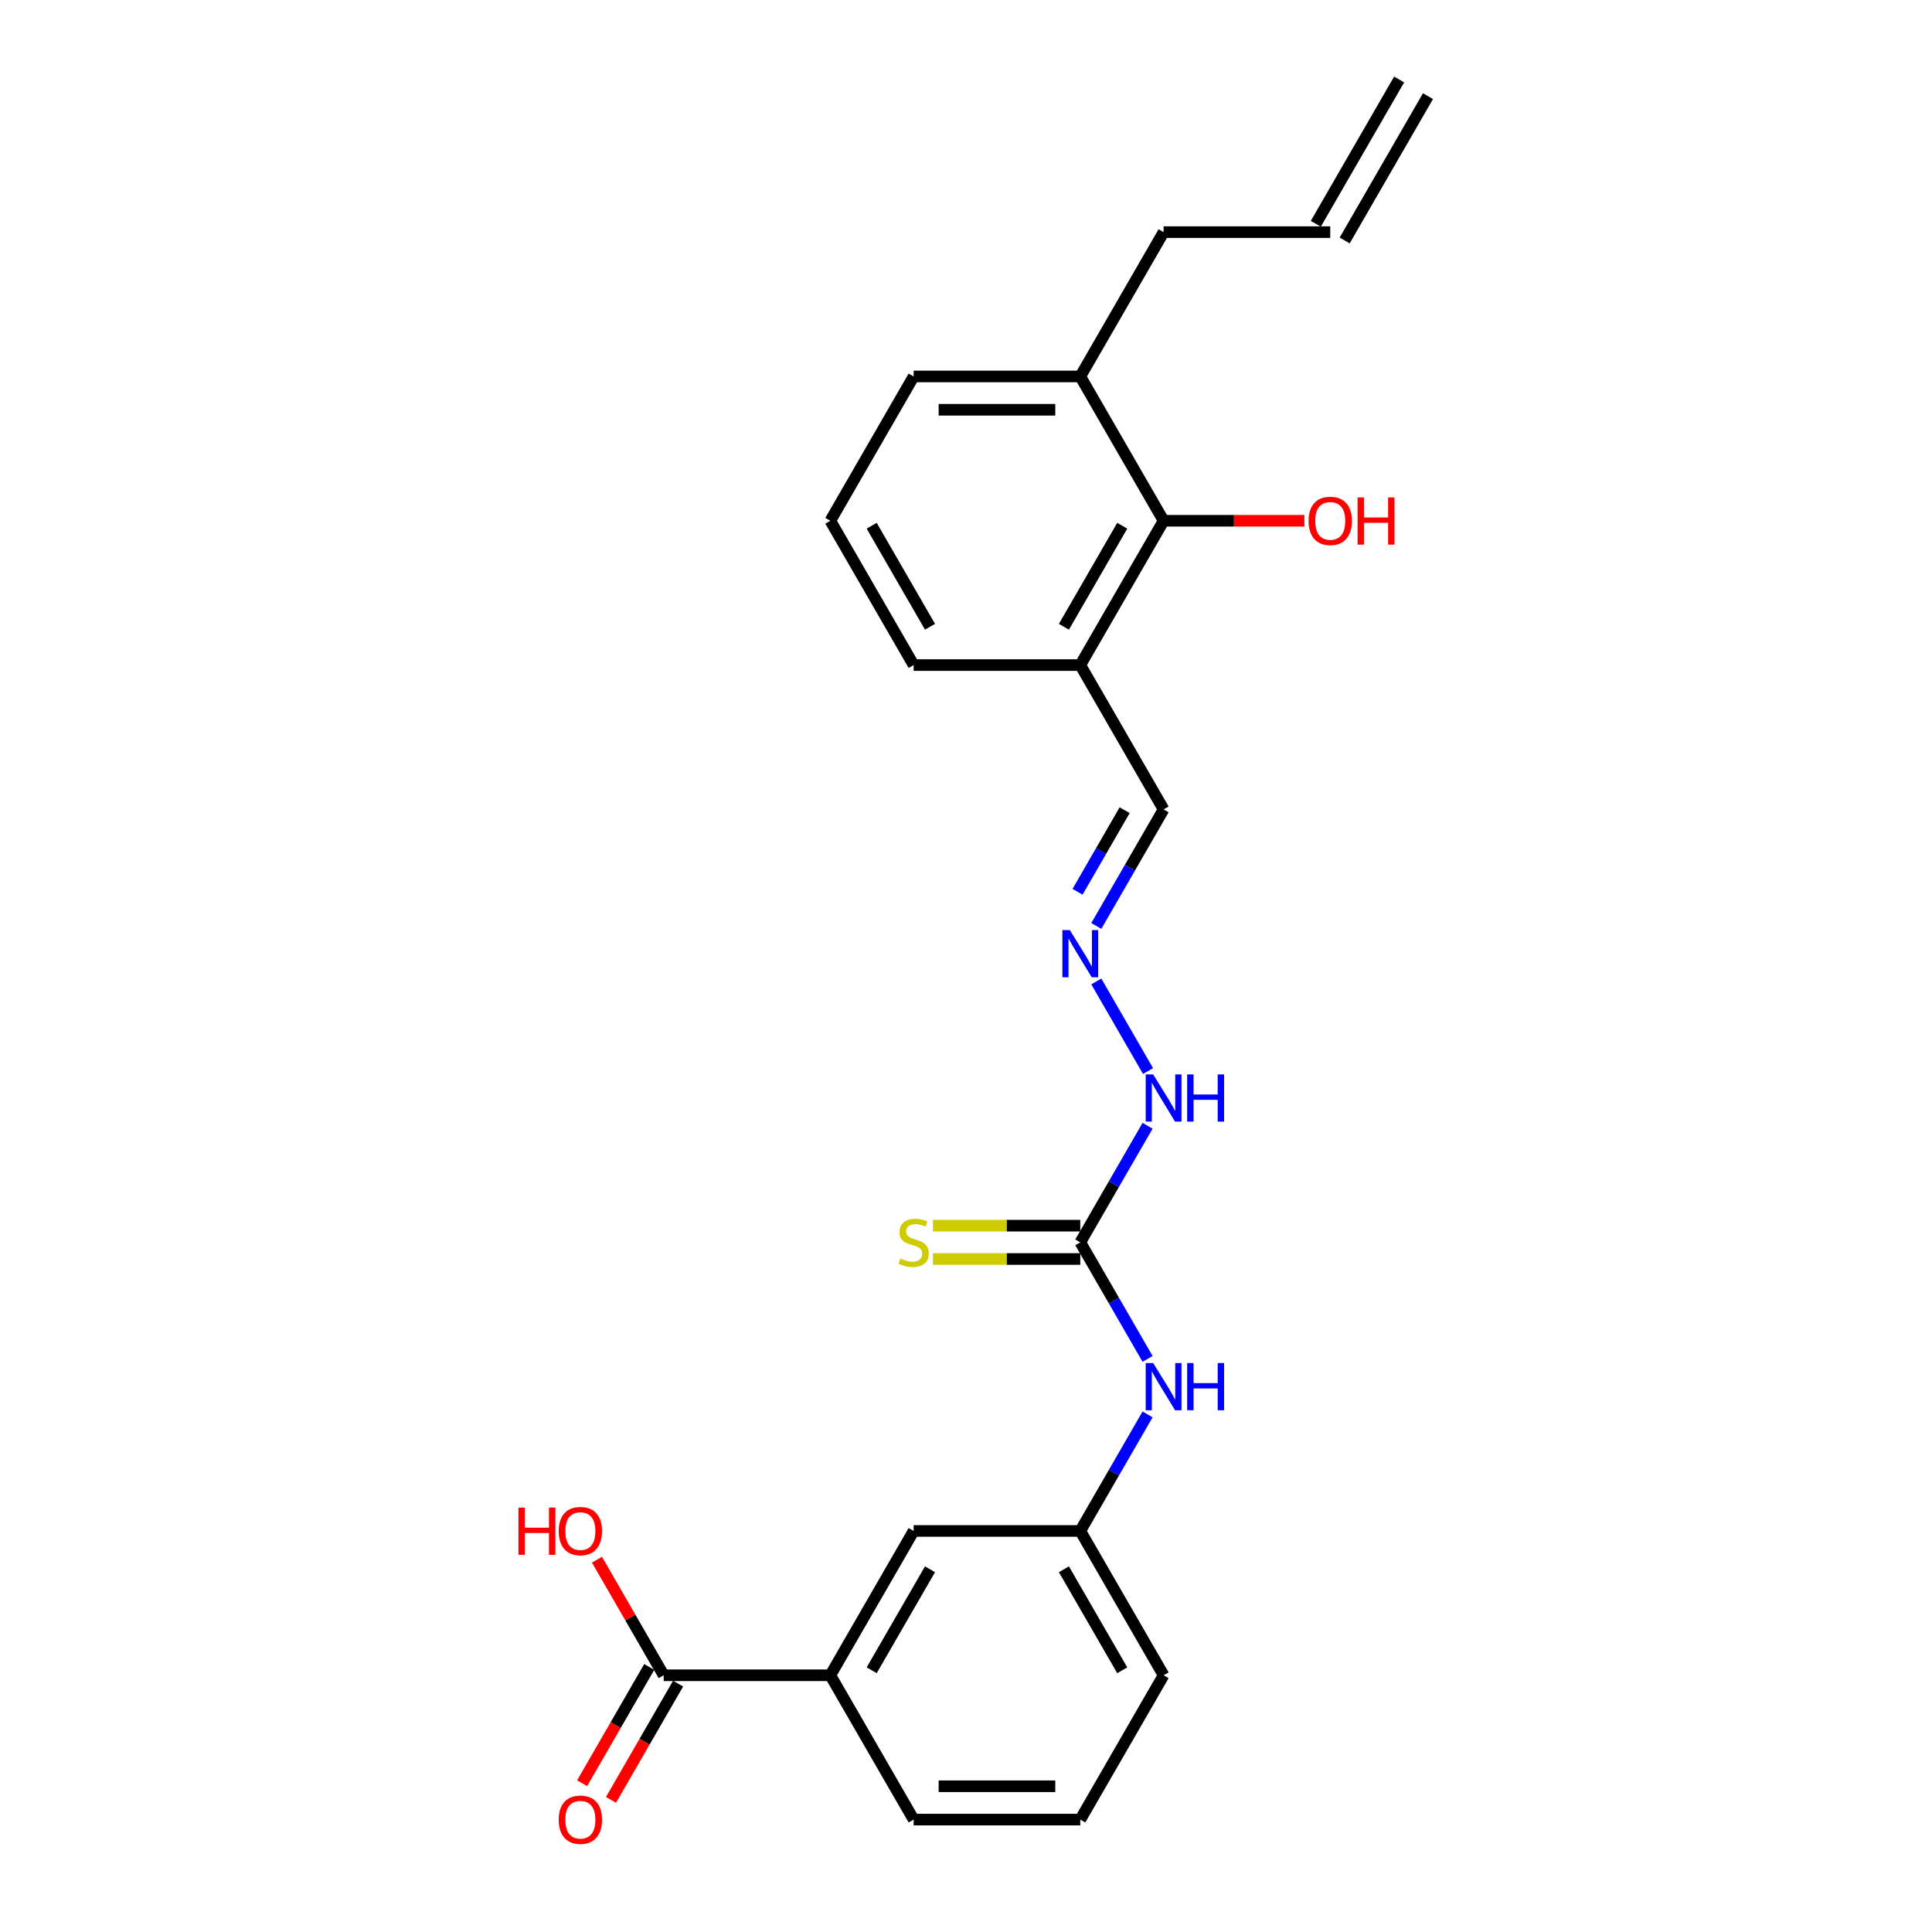<?xml version='1.0' encoding='iso-8859-1'?>
<svg version='1.1' baseProfile='full'
              xmlns='http://www.w3.org/2000/svg'
                      xmlns:rdkit='http://www.rdkit.org/xml'
                      xmlns:xlink='http://www.w3.org/1999/xlink'
                  xml:space='preserve'
width='1000px' height='1000px' viewBox='0 0 1000 1000'>
<!-- END OF HEADER -->
<rect style='opacity:1.0;fill:#FFFFFF;stroke:none' width='1000' height='1000' x='0' y='0'> </rect>
<path class='bond-3' d='M 559.152,643.028 L 576.567,673.191' style='fill:none;fill-rule:evenodd;stroke:#000000;stroke-width:6px;stroke-linecap:butt;stroke-linejoin:miter;stroke-opacity:1' />
<path class='bond-3' d='M 576.567,673.191 L 593.982,703.355' style='fill:none;fill-rule:evenodd;stroke:#0000FF;stroke-width:6px;stroke-linecap:butt;stroke-linejoin:miter;stroke-opacity:1' />
<path class='bond-6' d='M 559.152,634.403 L 521.02,634.403' style='fill:none;fill-rule:evenodd;stroke:#000000;stroke-width:6px;stroke-linecap:butt;stroke-linejoin:miter;stroke-opacity:1' />
<path class='bond-6' d='M 521.02,634.403 L 482.888,634.403' style='fill:none;fill-rule:evenodd;stroke:#CCCC00;stroke-width:6px;stroke-linecap:butt;stroke-linejoin:miter;stroke-opacity:1' />
<path class='bond-6' d='M 559.152,651.653 L 521.02,651.653' style='fill:none;fill-rule:evenodd;stroke:#000000;stroke-width:6px;stroke-linecap:butt;stroke-linejoin:miter;stroke-opacity:1' />
<path class='bond-6' d='M 521.02,651.653 L 482.888,651.653' style='fill:none;fill-rule:evenodd;stroke:#CCCC00;stroke-width:6px;stroke-linecap:butt;stroke-linejoin:miter;stroke-opacity:1' />
<path class='bond-7' d='M 559.152,643.028 L 576.567,612.864' style='fill:none;fill-rule:evenodd;stroke:#000000;stroke-width:6px;stroke-linecap:butt;stroke-linejoin:miter;stroke-opacity:1' />
<path class='bond-7' d='M 576.567,612.864 L 593.982,582.701' style='fill:none;fill-rule:evenodd;stroke:#0000FF;stroke-width:6px;stroke-linecap:butt;stroke-linejoin:miter;stroke-opacity:1' />
<path class='bond-0' d='M 343.521,867.118 L 429.773,867.118' style='fill:none;fill-rule:evenodd;stroke:#000000;stroke-width:6px;stroke-linecap:butt;stroke-linejoin:miter;stroke-opacity:1' />
<path class='bond-10' d='M 336.051,862.805 L 318.676,892.9' style='fill:none;fill-rule:evenodd;stroke:#000000;stroke-width:6px;stroke-linecap:butt;stroke-linejoin:miter;stroke-opacity:1' />
<path class='bond-10' d='M 318.676,892.9 L 301.301,922.994' style='fill:none;fill-rule:evenodd;stroke:#FF0000;stroke-width:6px;stroke-linecap:butt;stroke-linejoin:miter;stroke-opacity:1' />
<path class='bond-10' d='M 350.991,871.431 L 333.616,901.525' style='fill:none;fill-rule:evenodd;stroke:#000000;stroke-width:6px;stroke-linecap:butt;stroke-linejoin:miter;stroke-opacity:1' />
<path class='bond-10' d='M 333.616,901.525 L 316.241,931.62' style='fill:none;fill-rule:evenodd;stroke:#FF0000;stroke-width:6px;stroke-linecap:butt;stroke-linejoin:miter;stroke-opacity:1' />
<path class='bond-15' d='M 343.521,867.118 L 326.256,837.213' style='fill:none;fill-rule:evenodd;stroke:#000000;stroke-width:6px;stroke-linecap:butt;stroke-linejoin:miter;stroke-opacity:1' />
<path class='bond-15' d='M 326.256,837.213 L 308.99,807.308' style='fill:none;fill-rule:evenodd;stroke:#FF0000;stroke-width:6px;stroke-linecap:butt;stroke-linejoin:miter;stroke-opacity:1' />
<path class='bond-1' d='M 602.278,269.545 L 559.152,344.241' style='fill:none;fill-rule:evenodd;stroke:#000000;stroke-width:6px;stroke-linecap:butt;stroke-linejoin:miter;stroke-opacity:1' />
<path class='bond-1' d='M 580.87,272.124 L 550.681,324.412' style='fill:none;fill-rule:evenodd;stroke:#000000;stroke-width:6px;stroke-linecap:butt;stroke-linejoin:miter;stroke-opacity:1' />
<path class='bond-11' d='M 602.278,269.545 L 559.152,194.848' style='fill:none;fill-rule:evenodd;stroke:#000000;stroke-width:6px;stroke-linecap:butt;stroke-linejoin:miter;stroke-opacity:1' />
<path class='bond-16' d='M 602.278,269.545 L 638.72,269.545' style='fill:none;fill-rule:evenodd;stroke:#000000;stroke-width:6px;stroke-linecap:butt;stroke-linejoin:miter;stroke-opacity:1' />
<path class='bond-16' d='M 638.72,269.545 L 675.161,269.545' style='fill:none;fill-rule:evenodd;stroke:#FF0000;stroke-width:6px;stroke-linecap:butt;stroke-linejoin:miter;stroke-opacity:1' />
<path class='bond-2' d='M 429.773,867.118 L 472.9,792.421' style='fill:none;fill-rule:evenodd;stroke:#000000;stroke-width:6px;stroke-linecap:butt;stroke-linejoin:miter;stroke-opacity:1' />
<path class='bond-2' d='M 451.182,864.539 L 481.37,812.251' style='fill:none;fill-rule:evenodd;stroke:#000000;stroke-width:6px;stroke-linecap:butt;stroke-linejoin:miter;stroke-opacity:1' />
<path class='bond-24' d='M 429.773,867.118 L 472.9,941.815' style='fill:none;fill-rule:evenodd;stroke:#000000;stroke-width:6px;stroke-linecap:butt;stroke-linejoin:miter;stroke-opacity:1' />
<path class='bond-9' d='M 593.982,732.094 L 576.567,762.258' style='fill:none;fill-rule:evenodd;stroke:#0000FF;stroke-width:6px;stroke-linecap:butt;stroke-linejoin:miter;stroke-opacity:1' />
<path class='bond-9' d='M 576.567,762.258 L 559.152,792.421' style='fill:none;fill-rule:evenodd;stroke:#000000;stroke-width:6px;stroke-linecap:butt;stroke-linejoin:miter;stroke-opacity:1' />
<path class='bond-4' d='M 567.448,508.004 L 594.221,554.376' style='fill:none;fill-rule:evenodd;stroke:#0000FF;stroke-width:6px;stroke-linecap:butt;stroke-linejoin:miter;stroke-opacity:1' />
<path class='bond-12' d='M 567.448,479.265 L 584.863,449.101' style='fill:none;fill-rule:evenodd;stroke:#0000FF;stroke-width:6px;stroke-linecap:butt;stroke-linejoin:miter;stroke-opacity:1' />
<path class='bond-12' d='M 584.863,449.101 L 602.278,418.938' style='fill:none;fill-rule:evenodd;stroke:#000000;stroke-width:6px;stroke-linecap:butt;stroke-linejoin:miter;stroke-opacity:1' />
<path class='bond-12' d='M 557.733,461.591 L 569.924,440.476' style='fill:none;fill-rule:evenodd;stroke:#0000FF;stroke-width:6px;stroke-linecap:butt;stroke-linejoin:miter;stroke-opacity:1' />
<path class='bond-12' d='M 569.924,440.476 L 582.114,419.362' style='fill:none;fill-rule:evenodd;stroke:#000000;stroke-width:6px;stroke-linecap:butt;stroke-linejoin:miter;stroke-opacity:1' />
<path class='bond-5' d='M 559.152,344.241 L 602.278,418.938' style='fill:none;fill-rule:evenodd;stroke:#000000;stroke-width:6px;stroke-linecap:butt;stroke-linejoin:miter;stroke-opacity:1' />
<path class='bond-18' d='M 559.152,344.241 L 472.9,344.241' style='fill:none;fill-rule:evenodd;stroke:#000000;stroke-width:6px;stroke-linecap:butt;stroke-linejoin:miter;stroke-opacity:1' />
<path class='bond-8' d='M 472.9,792.421 L 559.152,792.421' style='fill:none;fill-rule:evenodd;stroke:#000000;stroke-width:6px;stroke-linecap:butt;stroke-linejoin:miter;stroke-opacity:1' />
<path class='bond-23' d='M 559.152,792.421 L 602.278,867.118' style='fill:none;fill-rule:evenodd;stroke:#000000;stroke-width:6px;stroke-linecap:butt;stroke-linejoin:miter;stroke-opacity:1' />
<path class='bond-23' d='M 550.681,812.251 L 580.87,864.539' style='fill:none;fill-rule:evenodd;stroke:#000000;stroke-width:6px;stroke-linecap:butt;stroke-linejoin:miter;stroke-opacity:1' />
<path class='bond-17' d='M 559.152,194.848 L 602.278,120.151' style='fill:none;fill-rule:evenodd;stroke:#000000;stroke-width:6px;stroke-linecap:butt;stroke-linejoin:miter;stroke-opacity:1' />
<path class='bond-25' d='M 559.152,194.848 L 472.9,194.848' style='fill:none;fill-rule:evenodd;stroke:#000000;stroke-width:6px;stroke-linecap:butt;stroke-linejoin:miter;stroke-opacity:1' />
<path class='bond-25' d='M 546.214,212.098 L 485.837,212.098' style='fill:none;fill-rule:evenodd;stroke:#000000;stroke-width:6px;stroke-linecap:butt;stroke-linejoin:miter;stroke-opacity:1' />
<path class='bond-13' d='M 688.53,120.151 L 602.278,120.151' style='fill:none;fill-rule:evenodd;stroke:#000000;stroke-width:6px;stroke-linecap:butt;stroke-linejoin:miter;stroke-opacity:1' />
<path class='bond-14' d='M 696,124.464 L 739.126,49.767' style='fill:none;fill-rule:evenodd;stroke:#000000;stroke-width:6px;stroke-linecap:butt;stroke-linejoin:miter;stroke-opacity:1' />
<path class='bond-14' d='M 681.061,115.839 L 724.187,41.142' style='fill:none;fill-rule:evenodd;stroke:#000000;stroke-width:6px;stroke-linecap:butt;stroke-linejoin:miter;stroke-opacity:1' />
<path class='bond-20' d='M 472.9,344.241 L 429.773,269.545' style='fill:none;fill-rule:evenodd;stroke:#000000;stroke-width:6px;stroke-linecap:butt;stroke-linejoin:miter;stroke-opacity:1' />
<path class='bond-20' d='M 481.37,324.412 L 451.182,272.124' style='fill:none;fill-rule:evenodd;stroke:#000000;stroke-width:6px;stroke-linecap:butt;stroke-linejoin:miter;stroke-opacity:1' />
<path class='bond-19' d='M 472.9,941.815 L 559.152,941.815' style='fill:none;fill-rule:evenodd;stroke:#000000;stroke-width:6px;stroke-linecap:butt;stroke-linejoin:miter;stroke-opacity:1' />
<path class='bond-19' d='M 485.837,924.564 L 546.214,924.564' style='fill:none;fill-rule:evenodd;stroke:#000000;stroke-width:6px;stroke-linecap:butt;stroke-linejoin:miter;stroke-opacity:1' />
<path class='bond-22' d='M 429.773,269.545 L 472.9,194.848' style='fill:none;fill-rule:evenodd;stroke:#000000;stroke-width:6px;stroke-linecap:butt;stroke-linejoin:miter;stroke-opacity:1' />
<path class='bond-21' d='M 559.152,941.815 L 602.278,867.118' style='fill:none;fill-rule:evenodd;stroke:#000000;stroke-width:6px;stroke-linecap:butt;stroke-linejoin:miter;stroke-opacity:1' />
<path  class='atom-4' d='M 596.879 705.511
L 604.883 718.449
Q 605.676 719.726, 606.953 722.037
Q 608.229 724.349, 608.298 724.487
L 608.298 705.511
L 611.541 705.511
L 611.541 729.938
L 608.195 729.938
L 599.604 715.793
Q 598.604 714.137, 597.534 712.239
Q 596.499 710.341, 596.189 709.755
L 596.189 729.938
L 593.014 729.938
L 593.014 705.511
L 596.879 705.511
' fill='#0000FF'/>
<path  class='atom-4' d='M 614.474 705.511
L 617.786 705.511
L 617.786 715.896
L 630.275 715.896
L 630.275 705.511
L 633.588 705.511
L 633.588 729.938
L 630.275 729.938
L 630.275 718.656
L 617.786 718.656
L 617.786 729.938
L 614.474 729.938
L 614.474 705.511
' fill='#0000FF'/>
<path  class='atom-5' d='M 553.752 481.421
L 561.757 494.359
Q 562.55 495.636, 563.827 497.947
Q 565.103 500.259, 565.172 500.397
L 565.172 481.421
L 568.415 481.421
L 568.415 505.848
L 565.069 505.848
L 556.478 491.703
Q 555.477 490.046, 554.408 488.149
Q 553.373 486.251, 553.062 485.665
L 553.062 505.848
L 549.888 505.848
L 549.888 481.421
L 553.752 481.421
' fill='#0000FF'/>
<path  class='atom-7' d='M 465.999 651.412
Q 466.275 651.515, 467.414 651.998
Q 468.552 652.481, 469.794 652.792
Q 471.071 653.068, 472.313 653.068
Q 474.625 653.068, 475.97 651.964
Q 477.316 650.825, 477.316 648.859
Q 477.316 647.513, 476.626 646.685
Q 475.97 645.857, 474.935 645.408
Q 473.9 644.96, 472.175 644.442
Q 470.001 643.787, 468.69 643.166
Q 467.414 642.545, 466.482 641.234
Q 465.585 639.923, 465.585 637.715
Q 465.585 634.644, 467.655 632.747
Q 469.76 630.849, 473.9 630.849
Q 476.729 630.849, 479.938 632.195
L 479.144 634.851
Q 476.212 633.644, 474.004 633.644
Q 471.623 633.644, 470.312 634.644
Q 469.001 635.61, 469.035 637.301
Q 469.035 638.612, 469.691 639.405
Q 470.381 640.199, 471.347 640.647
Q 472.348 641.096, 474.004 641.613
Q 476.212 642.303, 477.523 642.993
Q 478.834 643.683, 479.765 645.098
Q 480.731 646.478, 480.731 648.859
Q 480.731 652.24, 478.454 654.068
Q 476.212 655.862, 472.451 655.862
Q 470.277 655.862, 468.621 655.379
Q 467 654.931, 465.068 654.137
L 465.999 651.412
' fill='#CCCC00'/>
<path  class='atom-8' d='M 596.879 556.118
L 604.883 569.056
Q 605.676 570.332, 606.953 572.644
Q 608.229 574.955, 608.298 575.093
L 608.298 556.118
L 611.541 556.118
L 611.541 580.545
L 608.195 580.545
L 599.604 566.399
Q 598.604 564.743, 597.534 562.846
Q 596.499 560.948, 596.189 560.362
L 596.189 580.545
L 593.014 580.545
L 593.014 556.118
L 596.879 556.118
' fill='#0000FF'/>
<path  class='atom-8' d='M 614.474 556.118
L 617.786 556.118
L 617.786 566.503
L 630.275 566.503
L 630.275 556.118
L 633.588 556.118
L 633.588 580.545
L 630.275 580.545
L 630.275 569.263
L 617.786 569.263
L 617.786 580.545
L 614.474 580.545
L 614.474 556.118
' fill='#0000FF'/>
<path  class='atom-11' d='M 289.182 941.884
Q 289.182 936.018, 292.08 932.741
Q 294.978 929.463, 300.395 929.463
Q 305.812 929.463, 308.71 932.741
Q 311.608 936.018, 311.608 941.884
Q 311.608 947.818, 308.675 951.199
Q 305.743 954.545, 300.395 954.545
Q 295.013 954.545, 292.08 951.199
Q 289.182 947.852, 289.182 941.884
M 300.395 951.785
Q 304.121 951.785, 306.122 949.301
Q 308.158 946.783, 308.158 941.884
Q 308.158 937.088, 306.122 934.673
Q 304.121 932.223, 300.395 932.223
Q 296.669 932.223, 294.633 934.638
Q 292.632 937.053, 292.632 941.884
Q 292.632 946.817, 294.633 949.301
Q 296.669 951.785, 300.395 951.785
' fill='#FF0000'/>
<path  class='atom-16' d='M 268.344 780.346
L 271.656 780.346
L 271.656 790.731
L 284.145 790.731
L 284.145 780.346
L 287.457 780.346
L 287.457 804.773
L 284.145 804.773
L 284.145 793.491
L 271.656 793.491
L 271.656 804.773
L 268.344 804.773
L 268.344 780.346
' fill='#FF0000'/>
<path  class='atom-16' d='M 289.182 792.49
Q 289.182 786.625, 292.08 783.348
Q 294.978 780.07, 300.395 780.07
Q 305.812 780.07, 308.71 783.348
Q 311.608 786.625, 311.608 792.49
Q 311.608 798.424, 308.675 801.806
Q 305.743 805.152, 300.395 805.152
Q 295.013 805.152, 292.08 801.806
Q 289.182 798.459, 289.182 792.49
M 300.395 802.392
Q 304.121 802.392, 306.122 799.908
Q 308.158 797.389, 308.158 792.49
Q 308.158 787.695, 306.122 785.28
Q 304.121 782.83, 300.395 782.83
Q 296.669 782.83, 294.633 785.245
Q 292.632 787.66, 292.632 792.49
Q 292.632 797.424, 294.633 799.908
Q 296.669 802.392, 300.395 802.392
' fill='#FF0000'/>
<path  class='atom-17' d='M 677.317 269.614
Q 677.317 263.748, 680.216 260.471
Q 683.114 257.193, 688.53 257.193
Q 693.947 257.193, 696.845 260.471
Q 699.743 263.748, 699.743 269.614
Q 699.743 275.548, 696.81 278.929
Q 693.878 282.275, 688.53 282.275
Q 683.148 282.275, 680.216 278.929
Q 677.317 275.582, 677.317 269.614
M 688.53 279.515
Q 692.256 279.515, 694.257 277.031
Q 696.293 274.513, 696.293 269.614
Q 696.293 264.818, 694.257 262.403
Q 692.256 259.953, 688.53 259.953
Q 684.804 259.953, 682.769 262.368
Q 680.768 264.783, 680.768 269.614
Q 680.768 274.547, 682.769 277.031
Q 684.804 279.515, 688.53 279.515
' fill='#FF0000'/>
<path  class='atom-17' d='M 702.676 257.469
L 705.988 257.469
L 705.988 267.854
L 718.477 267.854
L 718.477 257.469
L 721.789 257.469
L 721.789 281.896
L 718.477 281.896
L 718.477 270.614
L 705.988 270.614
L 705.988 281.896
L 702.676 281.896
L 702.676 257.469
' fill='#FF0000'/>
</svg>
